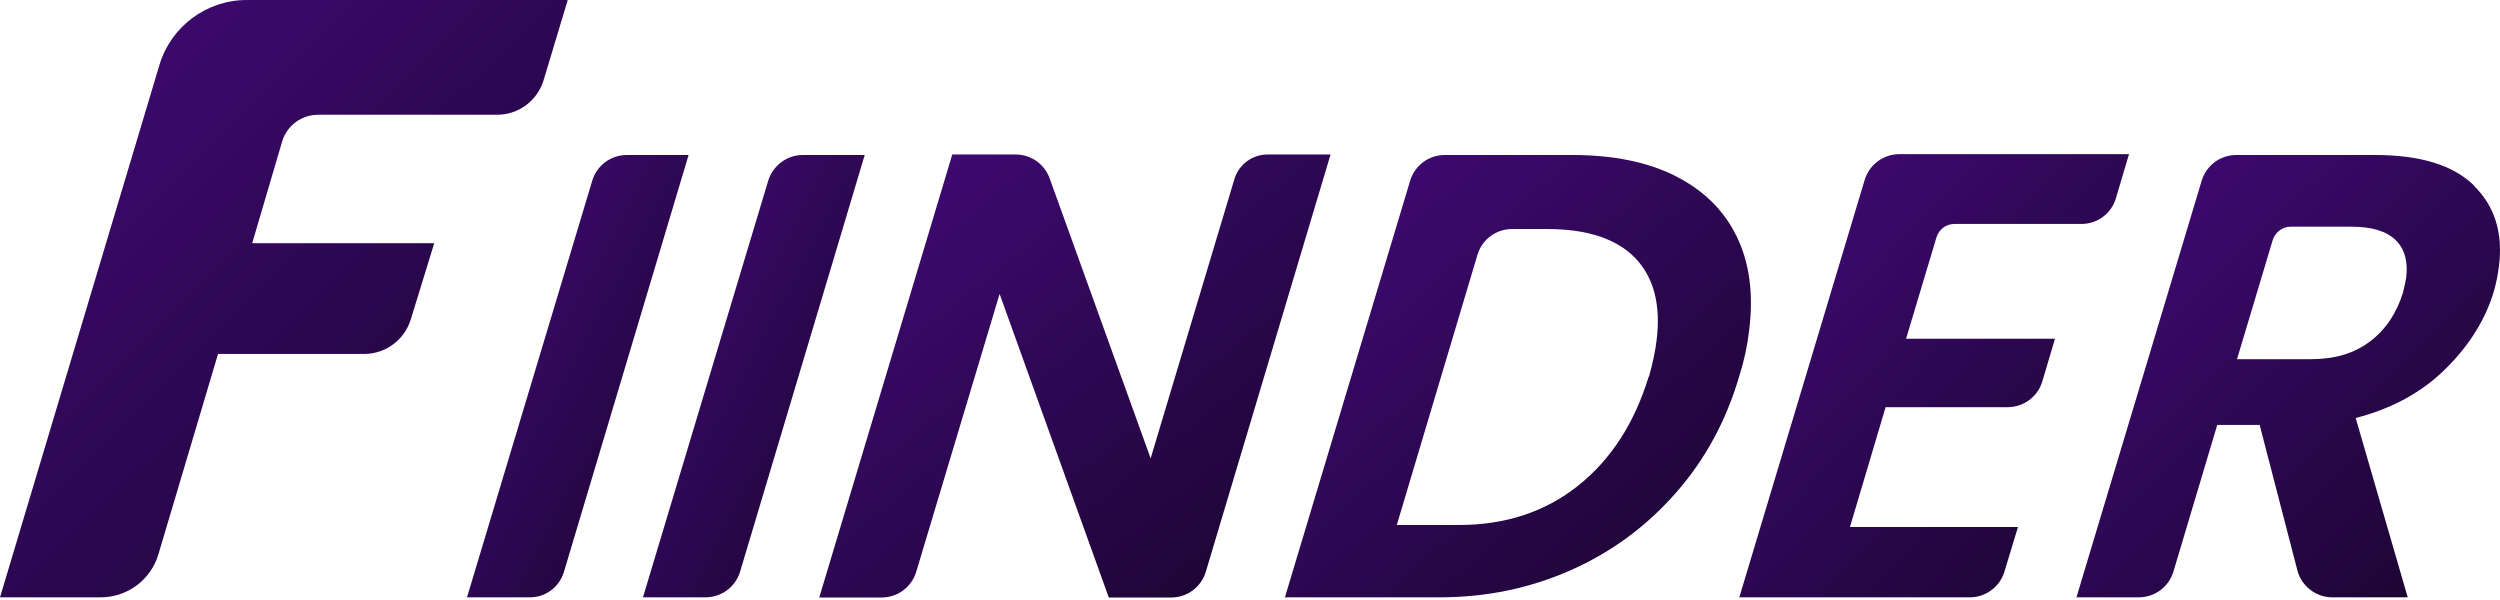 <svg width="500" height="120" viewBox="0 0 500 120" fill="none" xmlns="http://www.w3.org/2000/svg">
<path d="M63.586 22.953H99.419C103.712 22.953 107.465 20.148 108.715 16.057L113.549 6.10352e-05H49.355C41.275 6.10352e-05 34.176 5.307 31.878 13.015L3.05176e-05 119.465H20.148C25.455 119.465 30.154 115.983 31.675 110.879L43.608 70.787H72.849C77.108 70.787 80.86 68.015 82.145 63.924L86.844 48.645H50.436L56.42 28.328C57.366 25.117 60.307 22.953 63.62 22.953H63.586Z" fill="url(#paint0_linear_186_24)"/>
<path d="M93.401 119.466H106.01C109.12 119.466 111.858 117.404 112.771 114.429L137.719 30.999H125.346C122.169 30.999 119.363 33.095 118.45 36.138L93.401 119.466Z" fill="url(#paint1_linear_186_24)"/>
<path d="M128.626 119.466H141.1C144.312 119.466 147.117 117.37 148.03 114.294L172.944 30.999H160.571C157.394 30.999 154.588 33.095 153.642 36.138L128.592 119.466H128.626Z" fill="url(#paint2_linear_186_24)"/>
<path d="M230.142 91.712L209.927 35.664C208.879 32.791 206.174 30.898 203.132 30.898H190.455L163.851 119.5H176.325C179.537 119.5 182.342 117.404 183.255 114.328L199.921 58.787L221.758 119.5H234.266C237.444 119.5 240.249 117.404 241.162 114.361L266.11 30.898H253.501C250.458 30.898 247.754 32.892 246.875 35.834L230.108 91.746L230.142 91.712Z" fill="url(#paint3_linear_186_24)"/>
<path d="M335.206 35.259C329.594 32.419 322.698 30.999 314.483 30.999H288.927C285.75 30.999 282.944 33.095 282.031 36.138L256.982 119.466H287.913C297.277 119.466 306.032 117.64 314.179 114.023C322.326 110.406 329.29 105.268 335.138 98.608C340.986 91.983 345.212 84.208 347.815 75.351C348.795 72.308 349.471 69.198 349.843 65.987C350.722 58.821 349.911 52.6 347.375 47.361C344.84 42.121 340.783 38.098 335.172 35.259H335.206ZM329.729 75.351C326.89 84.647 322.191 91.915 315.599 97.155C309.007 102.395 301.063 104.997 291.767 104.997H279.361L295.485 50.978C296.398 47.902 299.204 45.806 302.415 45.806H309.447C317.458 45.806 323.34 47.767 327.059 51.62C330.777 55.508 332.197 60.984 331.318 68.083C331.081 70.111 330.574 72.511 329.797 75.317L329.729 75.351Z" fill="url(#paint4_linear_186_24)"/>
<path d="M347.882 119.466H393.958C397.135 119.466 399.975 117.37 400.888 114.327L403.592 105.403H369.99L377.123 81.436H401.53C404.708 81.436 407.547 79.34 408.46 76.297L410.995 67.745H381.213L387.298 47.462C387.772 45.873 389.225 44.791 390.882 44.791H416.269C419.48 44.791 422.32 42.696 423.199 39.586L425.802 30.83H379.895C376.684 30.83 373.844 32.926 372.931 36.002L347.882 119.398V119.466Z" fill="url(#paint5_linear_186_24)"/>
<path d="M494.865 37.152C490.707 33.062 484.115 30.999 475.089 30.999H447.234C444.057 30.999 441.251 33.095 440.338 36.138L415.289 119.466H427.763C430.974 119.466 433.78 117.37 434.693 114.294L443.448 84.985H451.933L459.471 114.057C460.283 117.235 463.19 119.466 466.469 119.466H481.546L471.134 83.599C478.368 81.74 484.385 78.461 489.118 73.762C493.884 69.063 497.13 63.857 498.82 58.111C499.293 56.42 499.597 54.764 499.8 53.175C500.612 46.583 498.955 41.242 494.797 37.152H494.865ZM480.599 58.516C479.315 62.64 477.151 65.919 474.007 68.286C470.897 70.652 466.976 71.835 462.243 71.835H447.403L454.536 48.037C455.009 46.448 456.497 45.333 458.153 45.333H470.187C474.312 45.333 477.286 46.211 479.112 48.003C480.937 49.761 481.613 52.263 481.242 55.474C481.174 55.981 480.971 56.995 480.599 58.516Z" fill="url(#paint6_linear_186_24)"/>
<defs>
<linearGradient id="paint0_linear_186_24" x1="7.948" y1="5.973" x2="109.686" y2="108.93" gradientUnits="userSpaceOnUse">
<stop stop-color="#400A76"/>
<stop offset="1" stop-color="#1B0530"/>
</linearGradient>
<linearGradient id="paint1_linear_186_24" x1="96.503" y1="35.423" x2="159.075" y2="68.797" gradientUnits="userSpaceOnUse">
<stop stop-color="#400A76"/>
<stop offset="1" stop-color="#1B0530"/>
</linearGradient>
<linearGradient id="paint2_linear_186_24" x1="131.697" y1="35.423" x2="194.296" y2="68.837" gradientUnits="userSpaceOnUse">
<stop stop-color="#400A76"/>
<stop offset="1" stop-color="#1B0530"/>
</linearGradient>
<linearGradient id="paint3_linear_186_24" x1="171.009" y1="35.328" x2="244.895" y2="126.12" gradientUnits="userSpaceOnUse">
<stop stop-color="#400A76"/>
<stop offset="1" stop-color="#1B0530"/>
</linearGradient>
<linearGradient id="paint4_linear_186_24" x1="263.506" y1="35.423" x2="338.356" y2="119.383" gradientUnits="userSpaceOnUse">
<stop stop-color="#400A76"/>
<stop offset="1" stop-color="#1B0530"/>
</linearGradient>
<linearGradient id="paint5_linear_186_24" x1="353.337" y1="35.262" x2="428.66" y2="105.763" gradientUnits="userSpaceOnUse">
<stop stop-color="#400A76"/>
<stop offset="1" stop-color="#1B0530"/>
</linearGradient>
<linearGradient id="paint6_linear_186_24" x1="421.219" y1="35.423" x2="496.549" y2="112.223" gradientUnits="userSpaceOnUse">
<stop stop-color="#400A76"/>
<stop offset="1" stop-color="#1B0530"/>
</linearGradient>
</defs>
</svg>
